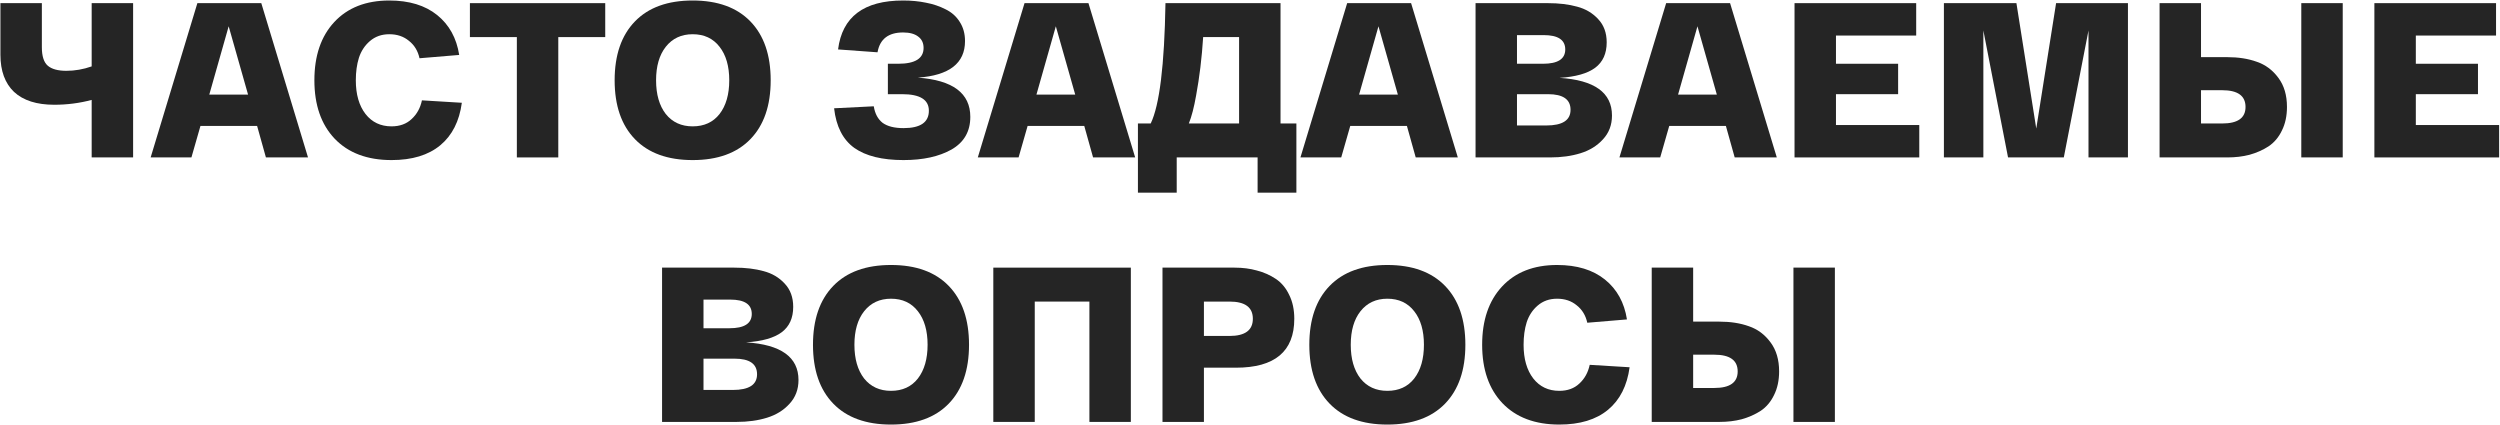 <?xml version="1.0" encoding="UTF-8"?> <svg xmlns="http://www.w3.org/2000/svg" width="794" height="135" viewBox="0 0 794 135" fill="none"><path d="M546.077 102.15C549.624 102.15 552.75 102.64 555.457 103.62C558.21 104.553 560.497 106.257 562.317 108.73C564.137 111.157 565.047 114.237 565.047 117.97C565.047 120.817 564.51 123.313 563.437 125.46C562.41 127.607 560.987 129.287 559.167 130.5C557.347 131.667 555.34 132.553 553.147 133.16C551 133.72 548.644 134 546.077 134H524.587V85H537.747V102.15H546.077ZM569.597 85H582.757V134H569.597V85ZM544.467 123.22C549.414 123.22 551.887 121.47 551.887 117.97C551.887 114.423 549.414 112.65 544.467 112.65H537.747V123.22H544.467Z" fill="#252525"></path><path d="M470.732 109.5C470.732 101.707 472.832 95.547 477.032 91.02C481.279 86.447 487.112 84.16 494.532 84.16C500.832 84.16 505.896 85.7 509.722 88.78C513.549 91.86 515.882 96.084 516.722 101.45L504.122 102.5C503.609 100.167 502.489 98.323 500.762 96.97C499.082 95.57 497.006 94.87 494.532 94.87C492.106 94.87 490.052 95.594 488.372 97.04C486.739 98.44 485.572 100.213 484.872 102.36C484.219 104.46 483.892 106.84 483.892 109.5C483.892 113.98 484.919 117.55 486.972 120.21C489.026 122.824 491.779 124.13 495.232 124.13C497.846 124.13 499.969 123.36 501.602 121.82C503.282 120.28 504.379 118.297 504.892 115.87L517.562 116.64C516.769 122.52 514.482 127.023 510.702 130.15C506.922 133.277 501.766 134.84 495.232 134.84C487.532 134.84 481.512 132.577 477.172 128.05C472.879 123.523 470.732 117.34 470.732 109.5Z" fill="#252525"></path><path d="M422.28 128.19C417.987 123.757 415.84 117.527 415.84 109.5C415.84 101.473 417.987 95.243 422.28 90.81C426.573 86.377 432.687 84.16 440.62 84.16C448.553 84.16 454.667 86.377 458.96 90.81C463.253 95.243 465.4 101.473 465.4 109.5C465.4 117.527 463.253 123.757 458.96 128.19C454.667 132.623 448.553 134.84 440.62 134.84C432.687 134.84 426.573 132.623 422.28 128.19ZM432.08 98.86C430.027 101.473 429 105.02 429 109.5C429 113.98 430.027 117.55 432.08 120.21C434.18 122.824 437.027 124.13 440.62 124.13C444.26 124.13 447.107 122.824 449.16 120.21C451.213 117.55 452.24 113.98 452.24 109.5C452.24 105.02 451.213 101.473 449.16 98.86C447.107 96.2 444.26 94.87 440.62 94.87C437.027 94.87 434.18 96.2 432.08 98.86Z" fill="#252525"></path><path d="M369.206 134V85H392.096C394.663 85 397.019 85.303 399.166 85.91C401.359 86.47 403.366 87.357 405.186 88.57C407.006 89.783 408.429 91.487 409.456 93.68C410.529 95.827 411.066 98.347 411.066 101.24C411.066 111.6 404.883 116.78 392.516 116.78H382.366V134H369.206ZM382.366 106.7H390.486C395.433 106.7 397.906 104.88 397.906 101.24C397.906 97.6 395.433 95.78 390.486 95.78H382.366V106.7Z" fill="#252525"></path><path d="M359.156 85V134H345.996V95.78H328.636V134H315.476V85H359.156Z" fill="#252525"></path><path d="M264.643 128.19C260.35 123.757 258.203 117.527 258.203 109.5C258.203 101.473 260.35 95.243 264.643 90.81C268.936 86.377 275.05 84.16 282.983 84.16C290.916 84.16 297.03 86.377 301.323 90.81C305.616 95.243 307.763 101.473 307.763 109.5C307.763 117.527 305.616 123.757 301.323 128.19C297.03 132.623 290.916 134.84 282.983 134.84C275.05 134.84 268.936 132.623 264.643 128.19ZM274.443 98.86C272.39 101.473 271.363 105.02 271.363 109.5C271.363 113.98 272.39 117.55 274.443 120.21C276.543 122.824 279.39 124.13 282.983 124.13C286.623 124.13 289.47 122.824 291.523 120.21C293.576 117.55 294.603 113.98 294.603 109.5C294.603 105.02 293.576 101.473 291.523 98.86C289.47 96.2 286.623 94.87 282.983 94.87C279.39 94.87 276.543 96.2 274.443 98.86Z" fill="#252525"></path><path d="M236.941 108.73C248.047 109.43 253.601 113.42 253.601 120.7C253.601 123.687 252.644 126.207 250.731 128.26C248.864 130.313 246.484 131.783 243.591 132.67C240.744 133.557 237.524 134 233.931 134H210.271V85H233.231C236.777 85 239.881 85.373 242.541 86.12C245.201 86.82 247.417 88.127 249.191 90.04C251.011 91.953 251.921 94.427 251.921 97.46C251.921 101.007 250.707 103.69 248.281 105.51C245.854 107.33 242.074 108.403 236.941 108.73ZM223.431 95.15V104.25H231.691C236.404 104.25 238.761 102.733 238.761 99.7C238.761 96.667 236.474 95.15 231.901 95.15H223.431ZM232.741 123.85C237.874 123.85 240.441 122.193 240.441 118.88C240.441 115.567 238.061 113.91 233.301 113.91H223.431V123.85H232.741Z" fill="#252525"></path><path d="M754.104 50V1H792.744V11.29H767.264V20.25H787.004V29.91H767.264V39.71H793.724V50H754.104Z" fill="#252525"></path><path d="M707.371 18.15C710.918 18.15 714.044 18.64 716.751 19.62C719.504 20.553 721.791 22.257 723.611 24.73C725.431 27.157 726.341 30.237 726.341 33.97C726.341 36.817 725.804 39.313 724.731 41.46C723.704 43.607 722.281 45.287 720.461 46.5C718.641 47.667 716.634 48.553 714.441 49.16C712.294 49.72 709.938 50 707.371 50H685.881V1H699.041V18.15H707.371ZM730.891 1H744.051V50H730.891V1ZM705.761 39.22C710.708 39.22 713.181 37.47 713.181 33.97C713.181 30.423 710.708 28.65 705.761 28.65H699.041V39.22H705.761Z" fill="#252525"></path><path d="M653.015 1H675.835V50H663.305V9.68L655.465 50H637.755L629.915 9.68V50H617.385V1H640.415L646.715 40.83L653.015 1Z" fill="#252525"></path><path d="M569.943 50V1H608.583V11.29H583.103V20.25H602.843V29.91H583.103V39.71H609.563V50H569.943Z" fill="#252525"></path><path d="M550.941 50L548.141 39.99H530.151L527.281 50H514.331L529.171 1H549.471L564.311 50H550.941ZM545.271 30.05L539.111 8.35L532.951 30.05H545.271Z" fill="#252525"></path><path d="M495.305 24.73C506.411 25.43 511.965 29.42 511.965 36.7C511.965 39.687 511.008 42.207 509.095 44.26C507.228 46.313 504.848 47.783 501.955 48.67C499.108 49.557 495.888 50 492.295 50H468.635V1H491.595C495.141 1 498.245 1.373 500.905 2.12C503.565 2.82 505.781 4.127 507.555 6.04C509.375 7.953 510.285 10.427 510.285 13.46C510.285 17.007 509.071 19.69 506.645 21.51C504.218 23.33 500.438 24.403 495.305 24.73ZM481.795 11.15V20.25H490.055C494.768 20.25 497.125 18.733 497.125 15.7C497.125 12.667 494.838 11.15 490.265 11.15H481.795ZM491.105 39.85C496.238 39.85 498.805 38.193 498.805 34.88C498.805 31.567 496.425 29.91 491.665 29.91H481.795V39.85H491.105Z" fill="#252525"></path><path d="M449.632 50L446.832 39.99H428.842L425.972 50H413.022L427.862 1H448.162L463.002 50H449.632ZM443.962 30.05L437.802 8.35L431.642 30.05H443.962Z" fill="#252525"></path><path d="M406.694 39.22H411.734V61.2H399.414V50H373.724V61.2H361.404V39.22H365.464C368.264 33.433 369.827 20.693 370.154 1H406.694V39.22ZM393.534 39.22V11.78H382.124C381.704 18.36 380.957 24.543 379.884 30.33C379.23 34.063 378.46 37.027 377.574 39.22H393.534Z" fill="#252525"></path><path d="M347.161 50L344.361 39.99H326.371L323.501 50H310.551L325.391 1H345.691L360.531 50H347.161ZM341.491 30.05L335.331 8.35L329.171 30.05H341.491Z" fill="#252525"></path><path d="M291.51 24.66C302.617 25.453 308.17 29.607 308.17 37.12C308.17 41.74 306.187 45.194 302.22 47.48C298.253 49.72 293.167 50.84 286.96 50.84C280.193 50.84 274.99 49.557 271.35 46.99C267.71 44.377 265.563 40.177 264.91 34.39L277.51 33.76C277.883 36.093 278.817 37.843 280.31 39.01C281.85 40.13 284.067 40.69 286.96 40.69C292.327 40.69 295.01 38.847 295.01 35.16C295.01 31.66 292.187 29.91 286.54 29.91H281.99V20.25H285.28C290.647 20.25 293.33 18.57 293.33 15.21C293.33 13.67 292.77 12.48 291.65 11.64C290.53 10.754 288.92 10.31 286.82 10.31C282.153 10.31 279.447 12.41 278.7 16.61L266.17 15.7C267.477 5.34 274.36 0.16 286.82 0.16C289.433 0.16 291.86 0.393 294.1 0.86C296.34 1.28 298.417 1.98 300.33 2.96C302.243 3.893 303.737 5.223 304.81 6.95C305.93 8.677 306.49 10.707 306.49 13.04C306.49 20.087 301.497 23.96 291.51 24.66Z" fill="#252525"></path><path d="M201.65 44.19C197.357 39.757 195.21 33.527 195.21 25.5C195.21 17.474 197.357 11.243 201.65 6.81C205.943 2.377 212.057 0.16 219.99 0.16C227.923 0.16 234.037 2.377 238.33 6.81C242.623 11.243 244.77 17.474 244.77 25.5C244.77 33.527 242.623 39.757 238.33 44.19C234.037 48.623 227.923 50.84 219.99 50.84C212.057 50.84 205.943 48.623 201.65 44.19ZM211.45 14.86C209.397 17.474 208.37 21.02 208.37 25.5C208.37 29.98 209.397 33.55 211.45 36.21C213.55 38.824 216.397 40.13 219.99 40.13C223.63 40.13 226.477 38.824 228.53 36.21C230.583 33.55 231.61 29.98 231.61 25.5C231.61 21.02 230.583 17.474 228.53 14.86C226.477 12.2 223.63 10.87 219.99 10.87C216.397 10.87 213.55 12.2 211.45 14.86Z" fill="#252525"></path><path d="M149.243 11.78V1H192.223V11.78H177.313V50H164.153V11.78H149.243Z" fill="#252525"></path><path d="M99.849 25.5C99.849 17.707 101.949 11.547 106.149 7.02C110.395 2.447 116.229 0.16 123.649 0.16C129.949 0.16 135.012 1.7 138.839 4.78C142.665 7.86 144.999 12.084 145.839 17.45L133.239 18.5C132.725 16.167 131.605 14.323 129.879 12.97C128.199 11.57 126.122 10.87 123.649 10.87C121.222 10.87 119.169 11.594 117.489 13.04C115.855 14.44 114.689 16.213 113.989 18.36C113.335 20.46 113.009 22.84 113.009 25.5C113.009 29.98 114.035 33.55 116.089 36.21C118.142 38.824 120.895 40.13 124.349 40.13C126.962 40.13 129.085 39.36 130.719 37.82C132.399 36.28 133.495 34.297 134.009 31.87L146.679 32.64C145.885 38.52 143.599 43.023 139.819 46.15C136.039 49.277 130.882 50.84 124.349 50.84C116.649 50.84 110.629 48.577 106.289 44.05C101.995 39.523 99.849 33.34 99.849 25.5Z" fill="#252525"></path><path d="M84.456 50L81.656 39.99H63.666L60.796 50H47.846L62.686 1H82.986L97.826 50H84.456ZM78.786 30.05L72.626 8.35L66.466 30.05H78.786Z" fill="#252525"></path><path d="M29.115 1H42.275V50H29.115V31.73C25.289 32.757 21.322 33.27 17.215 33.27C11.662 33.27 7.415 31.917 4.475 29.21C1.582 26.457 0.135 22.513 0.135 17.38V1H13.295V15C13.295 17.847 13.925 19.807 15.185 20.88C16.445 21.953 18.405 22.49 21.065 22.49C23.772 22.49 26.455 22.023 29.115 21.09V1Z" fill="#252525"></path></svg> 